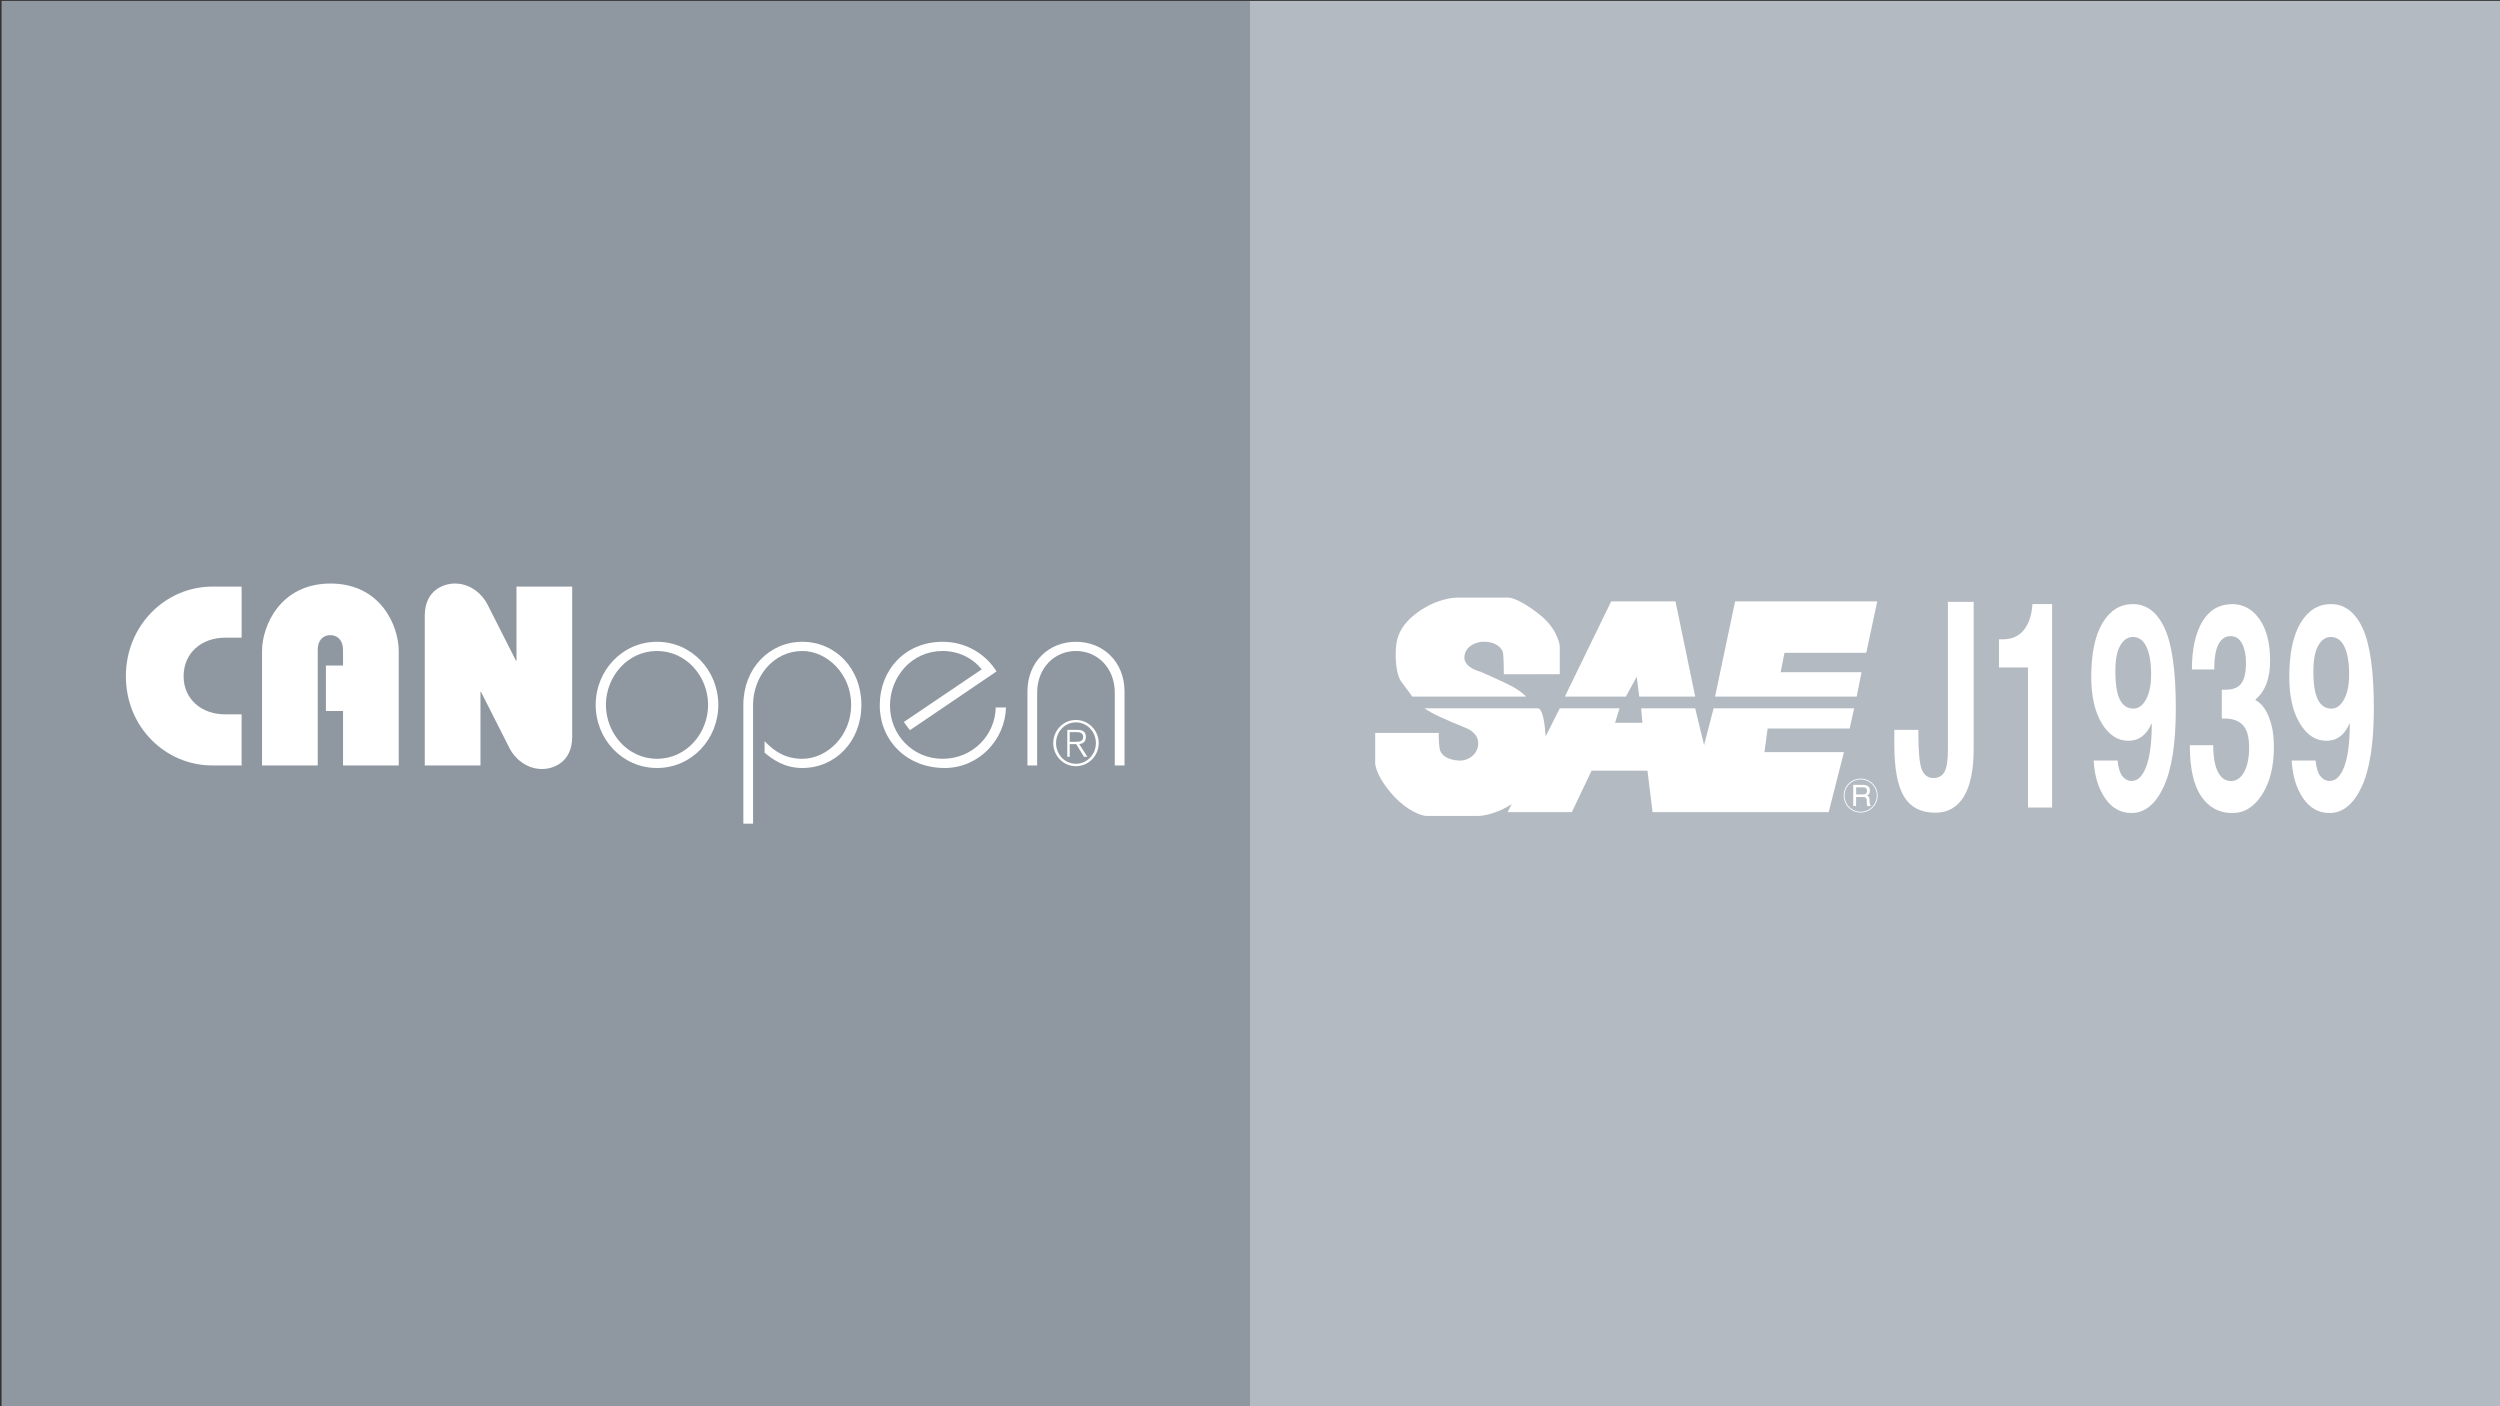 <?xml version="1.0" encoding="UTF-8"?><svg xmlns="http://www.w3.org/2000/svg" version="1.1" viewBox="0 0 3840 2160"><rect x="0" y="0" width="3840" height="2160" fill="#333333" stroke="none"/><!--Generator: Adobe Illustrator 28.7.3, SVG Export Plug-In . SVG Version: 1.2.0 Build 164)--><g><g id="_x38_6859"><rect x="2.39" y="1.35" width="1917.61" height="2160" fill="#8f98a1"/><rect x="1920" y="1.35" width="1920.3" height="2160" fill="#b3bac1"/><path id="path2" d="M345.6,1097.24h25.51v78.48h-45.13c-71.42,0-132.63-58.48-132.63-136.96s61.21-137.73,132.63-137.73h45.14v78.48h-25.51c-35.32,0-63.58,22.76-63.58,59.25,0,35.72,28.25,58.48,63.57,58.48h0Z" fill="#fff"/><path id="path4" d="M526.89,1175.71v-83.58h-26.29v-69.84h26.29v-24.34c0-14.12-8.23-22.36-19.61-22.36s-19.24,8.24-19.24,22.36v177.77h-85.53v-175.8c0-38.45,27.86-103.6,105.16-103.6s104.77,65.14,104.77,103.6v175.79h-85.55Z" fill="#fff"/><path id="path6" d="M832.56,1181.21c-24.32,0-42.38-16.87-49.82-31.78l-43.96-86.74h-.79v113.02h-85.54v-229.96c0-39.24,29.03-49.44,46.3-49.44,24.33,0,42.38,16.88,49.84,31.79l43.94,86.73h.79v-113.81h85.54v230.73c0,39.25-29.05,49.46-46.31,49.46h0Z" fill="#fff"/><path id="path8" d="M1009.16,1179.64c-53.37,0-94.18-44.34-94.18-96.93s40.81-96.92,94.18-96.92,94.17,44.35,94.17,96.92-40.81,96.93-94.17,96.93h0ZM1009.16,999.92c-45.52,0-78.48,39.63-78.48,82.79s32.96,82.8,78.48,82.8,78.48-39.62,78.48-82.8-32.96-82.79-78.48-82.79h0Z" fill="#fff"/><path id="path10" d="M1232.43,1179.64c-28.64,0-46.7-14.13-58.06-23.54v-17.67c16.08,16.89,33.35,27.08,58.06,27.08,37.68,0,74.96-34.92,74.96-82.8s-37.28-82.79-74.96-82.79c-44.74,0-75.73,39.63-75.73,82.79v182.47h-14.91v-182.47c0-56.11,40.01-96.92,90.64-96.92s90.65,40.81,90.65,96.92-40.03,96.93-90.65,96.93h0Z" fill="#fff"/><path id="path12" d="M1388.21,1109l119.68-80.83c-13.74-17.26-35.3-28.25-60.04-28.25-47.48,0-80.83,39.63-80.83,83.99s34.53,81.61,80.83,81.61,80.84-36.49,81.62-78.87h15.7c-1.17,49.43-41.58,93-94.17,93-58.07,0-99.67-41.99-99.67-96.52s39.24-97.33,96.53-97.33c35.72,0,65.93,18.45,82.8,45.53l-133.02,90.25-9.42-12.57h0Z" fill="#fff"/><path id="path14" d="M1712.33,1175.71v-111.43c0-38.86-27.07-64.36-59.64-64.36s-59.63,25.5-59.63,64.36v111.43h-14.92v-113.4c0-45.91,32.97-76.53,74.57-76.53s74.56,30.62,74.56,76.53v113.4h-14.93Z" fill="#fff"/><path id="path16" d="M1643.09,1142.96h9.99l11.88,19.51h5.29l-12.55-19.51c6.07-.99,10.2-3.54,10.2-11s-4.21-10.88-12.95-10.88h-15.6v41.4h3.73v-19.51h.01ZM1643.09,1139.41v-14.82h10.69c5.09,0,9.99,1.38,9.99,7.26,0,7.35-6.26,7.55-12.64,7.55h-8.04ZM1652.6,1176.89c19.52,0,35.03-16.1,35.03-35.51s-15.51-35.52-35.03-35.52-34.82,16.09-34.82,35.52,15.3,35.51,34.82,35.51h0ZM1652.6,1173.16c-17.45,0-30.49-14.62-30.49-31.78s13.04-31.78,30.49-31.78,30.72,14.61,30.72,31.78c-.01,17.16-13.36,31.78-30.72,31.78h0Z" fill="#fff"/><path id="path4-2" data-name="path4" d="M2395.81,1035.58v-43.13s-2.2-24.93-29.3-47.09c-20.89-17.1-41.01-27.46-49.82-27.46h-79.12s-28.32,0-58.59,21.59c-30.28,21.59-35.17,42.19-35.17,64.72,0,0-.98,30.4,8.81,43.17,9.75,12.73,16.61,22.56,16.61,22.56h174.81s-6.81-7.83-21.5-15.67c-14.65-7.83-48.92-22.65-48.92-22.65,0,0-24.32-5.79-24.32-21.46s15.59-24.52,30.28-24.52c16.61,0,28.32,8.81,29.3,18.65.98,9.83.98,31.38.98,31.38l85.97-.08Z" fill="#fff"/><polygon id="polygon6" points="2474.73 923.78 2573.56 923.78 2603.83 1069.94 2517.9 1069.94 2513.98 1039.5 2497.37 1069.94 2403.65 1069.94 2474.73 923.78" fill="#fff"/><path id="path8-2" data-name="path8" d="M2374.1,1131.1l21.71-43.13h91.81l-6.86,22.2h41.99l-1.96-22.2h83l13.67,56.51,14.65-56.51h215.85l-6.86,31.01h-126l-4.9,36.32h122.09l-23.42,92.18h-270.53l-7.83-63.74h-85.85l-30.28,63.7h-98.66l6.2-12.4c-27.42,18.24-51.41,18.28-51.41,18.28h-79.12c-8.77,0-30.77-9.14-49.82-29.79-29.26-31.7-29.26-51.01-29.26-51.01v-46.76h97.69s-.53,8.98.98,22.24c1.55,13.67,14.65,19.14,29.3,20.2s30.28-9.55,30.28-26.56-19.01-23.5-19.01-23.5c0,0-39.58-15.83-54.23-24.32-5.14-2.98-7.51-4.77-9.22-5.84h174.56s4.57-.08,7.83,14.36c1.96,8.73,2.98,18.97,3.63,28.77Z" fill="#fff"/><polygon id="polygon10" points="2665.12 923.78 2883.42 923.78 2866.57 1002.73 2740.93 1002.73 2735.1 1032.52 2859.27 1032.52 2851.92 1069.94 2634.35 1069.94 2665.12 923.78" fill="#fff"/><path id="path12-2" data-name="path12" d="M3031.62,1148.81c0,33.38-5.06,58.31-15.22,74.79-10.16,16.48-24.65,24.73-43.58,24.73-22.16,0-38.27-8.32-48.27-24.93-10-16.61-14.98-43.5-14.89-80.59v-21.71h36.97v6.45c0,27.67,1.75,45.82,5.3,54.47,3.51,8.69,9.51,13.02,17.91,13.02,7.92,0,13.59-3.22,17.02-9.67,3.43-6.45,5.14-17.91,5.14-34.4v-226.55h39.58v224.38h.04Z" fill="#fff"/><path id="path14-2" data-name="path14" d="M3070.43,982.04h5.3c14.53,0,25.58-4.94,33.26-14.81,7.63-9.87,11.91-23.01,12.77-39.34h30.28v312.48h-37.01v-215.12h-44.6v-43.21h0Z" fill="#fff"/><path id="path16-2" data-name="path16" d="M3252.66,1168.15v.45c1.02,10.89,3.47,18.77,7.34,23.63,3.88,4.86,8.65,7.3,14.32,7.3,9.34,0,16.81-7.39,22.36-22.16,5.55-14.77,8.36-36.48,8.45-65.12l-.53-.86c-7.39,17.63-19.26,26.44-35.58,26.44s-29.99-8.94-40.72-26.85c-10.73-17.91-16.12-41.54-16.12-70.92,0-36.23,5.79-64.02,17.38-83.28,11.59-19.26,27.09-28.89,46.52-28.89,21.14,0,37.42,12.4,48.84,37.17,11.43,24.81,17.14,65.9,17.14,123.35,0,53.58-6.28,93.69-18.81,120.37-12.53,26.65-28.97,39.99-49.25,39.99-16.85,0-30.44-7.67-40.8-23.01s-16.12-34.52-17.34-57.62c0,0,36.81,0,36.81,0ZM3249.19,1031.25c0,19.91,2.33,34.44,7.02,43.54,4.69,9.1,11.59,13.63,20.69,13.63,7.83,0,14.32-4.73,19.46-14.2,5.14-9.47,7.75-22.16,7.75-38.03,0-18.32-2.37-32.56-7.14-42.68-4.77-10.12-11.79-15.14-21.06-15.14-7.71,0-14.12,4.37-19.14,13.1-5.1,8.77-7.59,22.03-7.59,39.78Z" fill="#fff"/><path id="path18" d="M3412.61,1059.41h5.79c11.59,0,19.75-3.31,24.44-9.87,4.69-6.61,7.02-17.34,7.02-32.24,0-11.3-2.04-20.85-6.04-28.6-4.04-7.75-9.83-11.59-17.38-11.59-8.24,0-14.53,4.16-18.89,12.49-4.33,8.32-6.49,21.22-6.49,38.68h-34.28c0-31.09,5.35-55.58,16.04-73.49,10.69-17.91,25.99-26.85,45.95-26.85,16.93,0,30.85,7.67,41.74,23.01,10.89,15.34,16.36,36.68,16.36,64.06s-7.47,46.52-22.44,59.53v.86c1.63.73,4,2.41,7.14,5.06,3.14,2.65,6.28,6.77,9.43,12.36,3.14,5.59,5.88,12.85,8.2,21.83,2.33,8.94,3.47,20.08,3.47,33.42,0,29.22-6,53.33-18.04,72.31-12.04,18.97-27.34,28.48-45.86,28.48-20.03,0-35.91-8.53-47.62-25.58-11.71-17.06-17.59-43.25-17.59-78.67h35.95c0,17.75,2.37,31.38,7.1,40.85s11.51,14.2,20.36,14.2c8.24,0,14.93-4.61,20.03-13.87,5.1-9.22,7.67-21.83,7.67-37.7s-3.14-27.3-9.47-34.15c-6.32-6.9-15.75-10.32-28.28-10.32h-4.24v-44.19h-.08Z" fill="#fff"/><path id="path20" d="M3556.82,1168.15v.45c1.02,10.89,3.47,18.77,7.34,23.63,3.88,4.86,8.65,7.3,14.32,7.3,9.34,0,16.81-7.39,22.36-22.16,5.55-14.77,8.36-36.48,8.45-65.12l-.53-.86c-7.39,17.63-19.26,26.44-35.58,26.44s-29.99-8.94-40.72-26.85c-10.73-17.91-16.12-41.54-16.12-70.92,0-36.23,5.79-64.02,17.38-83.28,11.59-19.26,27.09-28.89,46.52-28.89,21.14,0,37.42,12.4,48.84,37.17,11.43,24.81,17.14,65.9,17.14,123.35,0,53.58-6.28,93.69-18.81,120.37-12.53,26.65-28.97,39.99-49.25,39.99-16.85,0-30.44-7.67-40.8-23.01s-16.12-34.52-17.34-57.62c0,0,36.81,0,36.81,0ZM3553.35,1031.25c0,19.91,2.33,34.44,7.02,43.54,4.69,9.1,11.59,13.63,20.69,13.63,7.83,0,14.32-4.73,19.46-14.2,5.14-9.47,7.75-22.16,7.75-38.03,0-18.32-2.37-32.56-7.14-42.68s-11.79-15.14-21.06-15.14c-7.71,0-14.12,4.37-19.14,13.1-5.06,8.77-7.59,22.03-7.59,39.78Z" fill="#fff"/><path id="path22" d="M2850.98,1238.01h-4.41v-32.44h15.02c3.47,0,6.12.73,7.92,2.24,1.8,1.47,2.69,3.63,2.69,6.49,0,1.88-.37,3.43-1.1,4.69-.73,1.26-1.84,2.29-3.39,3.1,1.35.49,2.29,1.18,2.86,2.04s.94,2.24,1.02,4.08l.29,6.04c.04,1.02.2,1.71.49,2.12.29.41.69.73,1.18.98v.73h-5.43c-.29-.82-.49-2.04-.61-3.67s-.16-3.14-.16-4.45c0-.65-.04-1.35-.16-2.04s-.37-1.31-.78-1.88-.98-1.02-1.75-1.35c-.78-.33-1.8-.53-3.1-.53h-10.61v13.83h.04ZM2850.98,1220.34h10.16c2.37,0,4.04-.49,5.06-1.43,1.02-.98,1.55-2.37,1.55-4.16,0-1.63-.45-2.98-1.31-3.96-.9-.98-2.41-1.47-4.53-1.47h-10.89v11.02h-.04Z" fill="#fff"/><circle id="circle24" cx="2858" cy="1222.01" r="25.42" fill="none" stroke="#fff" stroke-width="1.29"/></g></g></svg>